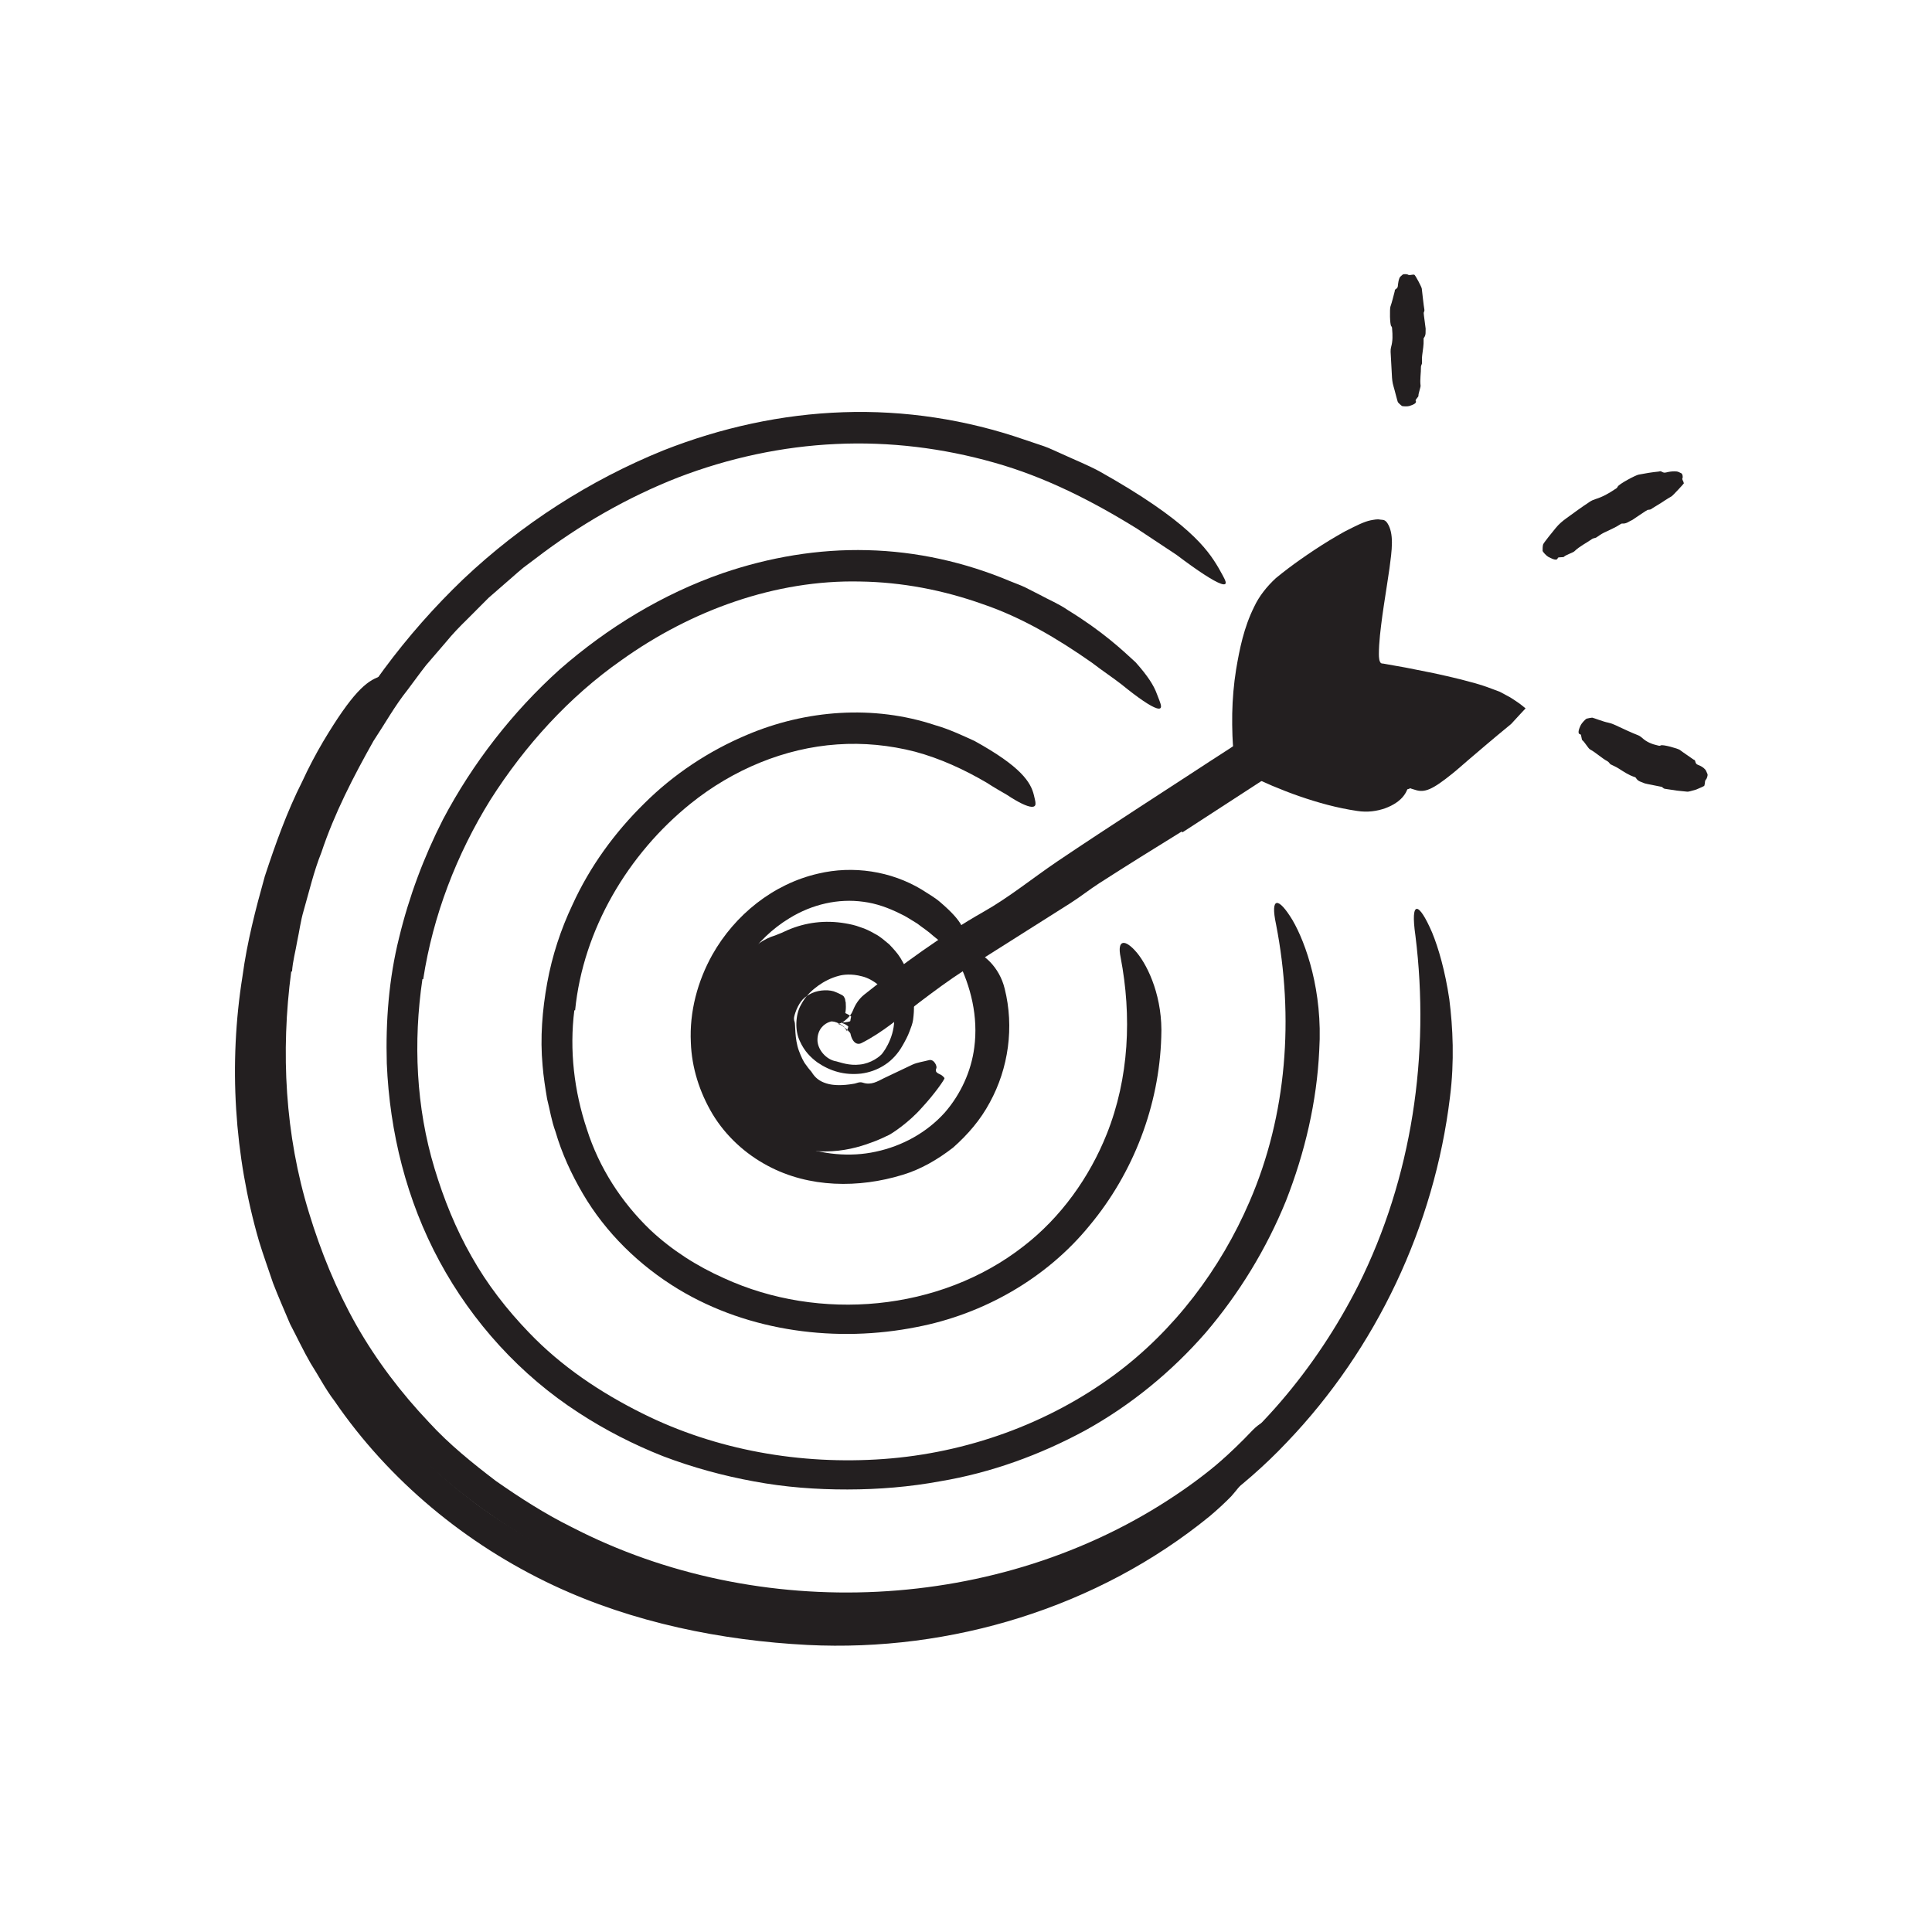 <svg width="103" height="103" viewBox="0 0 103 103" fill="none" xmlns="http://www.w3.org/2000/svg">
<path fill-rule="evenodd" clip-rule="evenodd" d="M38.564 54.099C38.173 56.185 38.885 58.479 40.487 59.883C41.057 60.423 41.789 60.759 42.518 61.055C43.822 61.543 45.302 61.705 46.7 61.397C48.095 61.099 49.407 60.385 50.371 59.311C51.216 58.339 51.779 57.112 51.941 55.848C52.161 54.213 51.763 52.581 51.035 51.152C50.809 50.712 51.167 50.473 51.79 50.649C52.404 50.812 53.278 51.536 53.562 52.708C54.075 54.748 53.769 56.951 52.768 58.776C52.278 59.697 51.596 60.488 50.813 61.181C49.989 61.818 49.085 62.348 48.103 62.639C45.795 63.345 43.142 63.335 40.936 62.154C39.737 61.52 38.694 60.563 37.99 59.398C37.294 58.23 36.877 56.92 36.831 55.582C36.749 53.936 37.192 52.305 37.976 50.901C39.173 48.777 41.224 47.12 43.623 46.574C45.471 46.134 47.498 46.434 49.141 47.427C49.489 47.656 49.86 47.855 50.172 48.137C51.357 49.158 51.513 49.678 51.367 50.185C51.332 50.302 51.309 50.436 51.252 50.529C51.157 50.684 50.96 50.69 50.703 50.573C50.447 50.456 50.139 50.208 49.758 49.899C49.493 49.649 49.184 49.46 48.904 49.239C48.597 49.059 48.307 48.851 47.987 48.709C47.363 48.398 46.71 48.163 46.037 48.077C44.697 47.888 43.298 48.208 42.089 48.951C40.288 50.039 38.924 51.994 38.606 54.103L38.564 54.099Z" fill="#231F20"/>
<path fill-rule="evenodd" clip-rule="evenodd" d="M30.619 53.863C30.352 55.989 30.606 58.164 31.288 60.202C31.938 62.25 33.128 64.094 34.677 65.579C35.821 66.651 37.164 67.509 38.605 68.147C43.659 70.467 50.103 69.935 54.576 66.434C56.558 64.903 58.083 62.766 59.004 60.459C60.197 57.473 60.343 54.166 59.743 51.039C59.541 50.073 59.979 50.039 60.618 50.799C61.232 51.548 62.004 53.217 61.91 55.292C61.801 58.938 60.425 62.53 58.096 65.326C55.781 68.172 52.407 70.071 48.87 70.748C44.657 71.588 39.956 71.021 36.16 68.727C34.091 67.474 32.294 65.727 31.07 63.633C30.459 62.591 29.948 61.481 29.614 60.328C29.404 59.764 29.315 59.164 29.167 58.584C29.069 57.992 28.973 57.397 28.926 56.8C28.79 55.328 28.911 53.843 29.173 52.4C29.436 50.953 29.897 49.548 30.524 48.226C31.444 46.208 32.768 44.385 34.345 42.837C35.912 41.276 37.787 40.036 39.816 39.18C42.96 37.845 46.567 37.566 49.853 38.66C50.586 38.87 51.259 39.185 51.956 39.503C54.444 40.877 54.956 41.707 55.12 42.392C55.153 42.555 55.217 42.744 55.205 42.868C55.185 43.078 54.918 43.055 54.473 42.84C54.251 42.733 53.984 42.577 53.681 42.375C53.365 42.192 52.998 41.984 52.603 41.727C51.4 41.023 50.125 40.434 48.778 40.073C47.429 39.727 46.028 39.588 44.631 39.687C41.835 39.878 39.077 41.025 36.822 42.84C33.48 45.525 31.087 49.56 30.661 53.863L30.619 53.863Z" fill="#231F20"/>
<path fill-rule="evenodd" clip-rule="evenodd" d="M22.52 52.203C22.028 55.557 22.179 59.031 23.167 62.295C23.66 63.929 24.297 65.509 25.139 66.985C25.97 68.467 27.021 69.819 28.2 71.041C29.918 72.84 32.016 74.244 34.242 75.351C38.178 77.317 42.692 78.102 47.104 77.784C51.522 77.466 55.864 75.917 59.434 73.279C62.601 70.936 65.072 67.652 66.615 64.064C68.622 59.436 68.989 54.206 68.032 49.293C67.705 47.772 68.162 47.818 68.908 49.056C69.622 50.281 70.526 52.847 70.333 55.977C70.207 58.734 69.565 61.453 68.559 64.019C67.52 66.573 66.065 68.957 64.277 71.052C62.459 73.136 60.286 74.915 57.872 76.252C55.448 77.567 52.826 78.52 50.116 78.972C48.502 79.27 46.846 79.406 45.182 79.408C43.521 79.411 41.845 79.287 40.195 78.977C38.543 78.676 36.913 78.23 35.338 77.63C33.772 77.01 32.265 76.24 30.859 75.323C27.755 73.319 25.188 70.496 23.436 67.253C21.675 64.002 20.773 60.356 20.621 56.695C20.557 54.444 20.731 52.174 21.277 49.989C21.806 47.803 22.597 45.688 23.615 43.69C25.201 40.685 27.319 37.962 29.84 35.689C32.392 33.457 35.338 31.663 38.533 30.556C41.016 29.706 43.629 29.263 46.241 29.331C48.852 29.394 51.447 29.969 53.86 30.988C54.126 31.099 54.4 31.19 54.657 31.315L55.421 31.704C55.922 31.978 56.46 32.198 56.937 32.53C58.777 33.661 59.816 34.638 60.543 35.309C61.204 36.052 61.516 36.547 61.685 37.018C61.761 37.232 61.884 37.49 61.896 37.643C61.916 37.901 61.566 37.783 60.94 37.358C60.626 37.145 60.243 36.855 59.801 36.495C59.351 36.142 58.794 35.777 58.206 35.325C56.406 34.065 54.484 32.915 52.378 32.203C50.289 31.46 48.08 31.033 45.843 31.002C41.354 30.903 36.86 32.53 33.136 35.192C30.339 37.149 27.992 39.74 26.15 42.633C24.34 45.546 23.083 48.818 22.563 52.201L22.52 52.203Z" fill="#231F20"/>
<path fill-rule="evenodd" clip-rule="evenodd" d="M15.526 51.797C14.959 56.082 15.193 60.506 16.474 64.659C17.108 66.739 17.927 68.75 18.992 70.637C20.062 72.52 21.381 74.256 22.871 75.828C23.94 76.997 25.18 77.995 26.437 78.954C27.734 79.861 29.07 80.719 30.493 81.422C40.446 86.561 53.269 86.02 62.673 79.712C66.846 76.939 70.181 72.944 72.419 68.515C75.28 62.79 76.248 56.213 75.461 49.892C75.179 47.933 75.641 48.074 76.35 49.716C76.689 50.54 77.041 51.755 77.266 53.264C77.457 54.771 77.547 56.576 77.3 58.506C76.468 65.349 73.387 71.894 68.615 76.882C66.241 79.398 63.381 81.429 60.312 82.992C57.235 84.558 53.889 85.541 50.495 86.068C48.458 86.352 46.384 86.49 44.298 86.454C42.213 86.389 40.122 86.16 38.057 85.754C33.94 84.903 29.915 83.33 26.44 80.945C24.529 79.646 22.749 78.139 21.196 76.421C19.648 74.699 18.312 72.792 17.216 70.758C15.014 66.681 13.858 62.115 13.626 57.523C13.319 51.854 14.678 46.186 17.126 41.123C19.036 37.304 21.619 33.824 24.7 30.875C27.8 27.945 31.441 25.6 35.372 24.009C38.439 22.8 41.681 22.087 44.953 21.977C48.224 21.863 51.513 22.365 54.619 23.44C54.962 23.556 55.303 23.671 55.645 23.785C55.984 23.903 56.303 24.069 56.633 24.209C57.284 24.51 57.956 24.777 58.599 25.12C63.33 27.773 64.377 29.273 64.974 30.294C65.103 30.539 65.293 30.836 65.338 31.008C65.411 31.298 64.991 31.145 64.191 30.625C63.792 30.366 63.297 30.013 62.72 29.578C62.117 29.178 61.417 28.714 60.63 28.193C58.259 26.722 55.727 25.428 52.998 24.662C50.278 23.89 47.425 23.535 44.566 23.671C41.709 23.802 38.855 24.415 36.145 25.457C33.44 26.516 30.883 27.988 28.56 29.77L27.907 30.26C27.694 30.429 27.494 30.615 27.288 30.792L26.054 31.866L24.898 33.025C24.508 33.406 24.128 33.798 23.783 34.222L22.714 35.465C22.377 35.895 22.059 36.341 21.73 36.777C21.046 37.633 20.515 38.594 19.91 39.505C18.839 41.41 17.828 43.364 17.136 45.442C16.728 46.459 16.483 47.526 16.181 48.576C16.026 49.101 15.961 49.646 15.845 50.179C15.756 50.717 15.605 51.247 15.569 51.792L15.526 51.797Z" fill="#231F20"/>
<path fill-rule="evenodd" clip-rule="evenodd" d="M63.002 44.329C61.531 45.235 60.064 46.149 58.609 47.084C58.079 47.425 57.587 47.82 57.054 48.157L51.412 51.726C50.582 52.26 49.787 52.852 49.007 53.443C48.011 54.205 47.052 55.046 45.926 55.61C45.587 55.779 45.323 55.386 45.308 54.808C45.298 54.23 45.505 53.481 46.073 53.026C48.092 51.423 50.166 49.902 52.433 48.611C53.792 47.845 55.044 46.821 56.358 45.931C57.805 44.953 59.268 44.001 60.73 43.044L63.433 41.286C64.79 40.389 66.183 39.529 67.505 38.597C68.539 37.88 69.479 37.066 70.484 36.315C70.705 36.149 70.905 35.964 71.14 35.811C72.017 35.258 72.387 35.232 72.889 35.653C73.004 35.748 73.131 35.835 73.227 35.942C73.549 36.301 73.397 36.859 72.856 37.379C71.237 38.906 69.358 40.249 67.411 41.535C65.957 42.479 64.495 43.429 63.037 44.376L63.002 44.329Z" fill="#231F20"/>
<path fill-rule="evenodd" clip-rule="evenodd" d="M75.13 42.053C72.253 42.882 66.863 40.25 66.863 40.25C66.863 40.25 65.871 33.637 68.526 31.414C68.9 31.101 71.617 28.95 73.395 28.326C74.081 28.086 72.333 35.199 73.189 35.85C73.189 35.85 79.502 36.686 80.588 37.842L75.13 42.053Z" fill="#231F20"/>
<path fill-rule="evenodd" clip-rule="evenodd" d="M72.077 32.517C72.239 31.442 72.505 29.768 72.492 29.992C72.498 29.94 72.525 29.868 72.495 29.82C72.451 29.822 72.403 29.837 72.352 29.854C72.3 29.871 72.245 29.894 72.188 29.92C72.163 29.933 72.183 29.919 72.122 29.953L71.941 30.057L71.58 30.274C70.879 30.707 70.218 31.22 69.547 31.709L69.116 32.031C68.994 32.133 68.909 32.23 68.799 32.327C68.684 32.41 68.615 32.559 68.519 32.673C68.421 32.787 68.343 32.925 68.272 33.071C67.96 33.628 67.75 34.295 67.613 34.985C67.324 36.367 67.29 37.851 67.372 39.308L67.393 39.633L67.415 39.849L67.584 39.93L67.81 40.029C68.043 40.131 68.279 40.225 68.515 40.318C68.989 40.501 69.467 40.667 69.946 40.815C71.527 41.283 73.188 41.595 74.654 41.539C75.088 41.509 75.223 41.92 74.832 42.428C74.45 42.943 73.43 43.405 72.358 43.234C71.275 43.075 70.258 42.79 69.272 42.449C68.778 42.281 68.297 42.087 67.817 41.888L67.106 41.572L66.518 41.294L65.871 40.975C65.825 40.617 65.784 40.261 65.749 39.903L65.728 39.66L65.72 39.513L65.705 39.22C65.69 38.83 65.688 38.438 65.693 38.047C65.708 37.264 65.775 36.477 65.9 35.692C66.086 34.596 66.312 33.458 66.862 32.351C67.12 31.795 67.531 31.273 68.02 30.821C68.47 30.451 68.897 30.132 69.35 29.813C69.844 29.466 70.347 29.132 70.868 28.814L71.262 28.58C71.405 28.499 71.663 28.344 71.858 28.251C72.271 28.044 72.708 27.814 73.074 27.739C73.255 27.707 73.442 27.667 73.571 27.701C73.644 27.713 73.713 27.708 73.788 27.731C73.87 27.763 73.937 27.843 73.974 27.905C74.136 28.159 74.208 28.503 74.207 28.937C74.205 29.37 74.136 29.845 74.077 30.299L73.94 31.21C73.829 31.929 73.715 32.641 73.629 33.348C73.585 33.701 73.548 34.053 73.527 34.397C73.517 34.555 73.512 34.77 73.512 34.87C73.513 34.963 73.514 35.058 73.532 35.151C73.548 35.252 73.592 35.392 73.721 35.374L74.942 35.591L76.421 35.886C76.913 35.99 77.404 36.105 77.894 36.225C78.403 36.369 78.797 36.44 79.528 36.719L79.949 36.876L80.314 37.071C80.571 37.196 80.771 37.35 81 37.502C81.109 37.59 81.236 37.678 81.332 37.766L81.076 38.04L80.562 38.598L79.838 39.196L79.239 39.7L78.281 40.516C77.999 40.755 77.732 41 77.442 41.234C76.367 42.101 75.95 42.279 75.443 42.108C75.327 42.069 75.195 42.043 75.102 41.986C74.786 41.794 75.058 41.224 75.796 40.526C76.343 40.009 76.909 39.498 77.489 38.992L78.368 38.237L78.47 38.15L78.475 38.139L78.484 38.117C78.488 38.105 78.49 38.095 78.49 38.087C78.505 38.055 78.423 38.056 78.418 38.061L78.414 38.063C78.414 38.063 78.414 38.064 78.41 38.064C78.41 38.064 78.414 38.066 78.353 38.048C78.179 37.996 78.001 37.946 77.817 37.901C77.456 37.804 77.082 37.72 76.709 37.636C76.138 37.509 75.557 37.398 74.976 37.288L74.099 37.134L73.564 37.046L72.67 36.915C72.586 36.816 72.497 36.748 72.422 36.651C72.333 36.555 72.248 36.46 72.167 36.362C72.043 36.137 71.938 35.894 71.904 35.615C71.847 35.361 71.845 35.026 71.838 34.808C71.838 34.638 71.845 34.48 71.852 34.319C71.889 33.691 71.959 33.099 72.035 32.515L72.077 32.517Z" fill="#231F20"/>
<path fill-rule="evenodd" clip-rule="evenodd" d="M17.556 71.056C19.779 75.312 23.191 78.937 27.311 81.48C28.803 82.431 30.432 83.136 32.058 83.824C34.96 84.966 38.032 85.698 41.154 86.001C44.279 86.275 47.447 86.113 50.536 85.511C53.277 84.977 55.946 84.007 58.388 82.713C59.967 81.894 61.433 80.878 62.846 79.808C64.215 78.683 65.569 77.533 66.788 76.24C67.569 75.46 67.814 75.832 67.48 76.826C67.304 77.315 67.023 78.002 66.505 78.683C66.254 79.031 65.966 79.398 65.641 79.772C65.298 80.124 64.913 80.478 64.499 80.828C58.52 85.709 50.697 88.078 43.054 87.697C38.49 87.462 33.75 86.512 29.5 84.517C24.843 82.329 20.735 78.93 17.829 74.686C17.348 74.057 16.987 73.347 16.561 72.683C16.165 72 15.831 71.282 15.464 70.584C15.159 69.857 14.837 69.136 14.555 68.401C14.306 67.655 14.036 66.916 13.807 66.165C12.48 61.587 12.181 56.705 12.928 52.046C13.172 50.226 13.629 48.464 14.118 46.717C14.685 44.996 15.294 43.283 16.117 41.656C16.452 40.925 16.819 40.232 17.229 39.533C18.771 36.954 19.527 36.306 20.248 36.069C20.415 36.016 20.61 35.927 20.739 35.925C20.958 35.921 20.942 36.203 20.726 36.699C20.514 37.2 20.068 37.892 19.544 38.807C17.938 41.482 16.563 44.384 15.636 47.469C14.707 50.551 14.183 53.794 14.173 57.05C14.196 61.867 15.303 66.765 17.59 71.031L17.556 71.056Z" fill="#231F20"/>
<path fill-rule="evenodd" clip-rule="evenodd" d="M44.592 56.585C44.035 56.5 43.562 55.931 43.581 55.41C43.592 54.894 43.912 54.575 44.264 54.468C44.486 54.389 44.975 54.681 45.032 54.779C45.07 54.89 45.162 54.959 45.228 54.945C45.2 54.946 45.166 54.953 45.137 54.963C45.132 54.963 45.123 54.964 45.112 54.969C45.07 54.99 45.118 54.965 45.109 54.965C45.104 54.969 45.146 54.937 45.155 54.911C45.189 54.868 45.214 54.802 45.221 54.754C45.229 54.706 45.217 54.708 45.228 54.732C45.234 54.754 45.233 54.713 45.118 54.644C45.076 54.615 45.034 54.594 44.994 54.58C44.979 54.578 44.95 54.566 44.914 54.548L44.902 54.539C44.894 54.534 44.879 54.512 44.867 54.502C45.115 54.519 45.349 54.452 45.394 54.412C45.456 54.37 45.413 54.386 45.39 54.463C45.362 54.542 45.359 54.647 45.37 54.751C45.382 54.845 45.41 54.96 45.457 55.066C45.48 55.125 45.511 55.192 45.54 55.236C45.535 55.248 45.526 55.264 45.517 55.275C45.484 55.271 45.569 55.349 45.426 55.175C45.378 55.117 45.323 55.06 45.268 55.007C45.233 54.962 45.193 54.919 45.15 54.88C45.106 54.839 45.057 54.801 45.007 54.767C44.978 54.74 44.945 54.714 44.909 54.691C44.816 54.642 44.786 54.621 44.734 54.604C44.53 54.569 44.799 54.63 45.041 54.41C45.306 54.214 45.471 53.921 45.497 53.844C45.531 53.751 45.479 53.874 45.489 54.038C45.489 54.202 45.554 54.349 45.554 54.339C45.554 54.339 45.457 54.205 45.158 54.056C45.143 54.051 45.046 54 45.063 54.008L45.063 54.004C45.066 54.007 45.066 53.989 45.069 53.976C45.077 53.958 45.079 53.906 45.086 53.859C45.1 53.756 45.097 53.602 45.088 53.444C45.054 53.36 45.066 53.242 45.028 53.211C44.981 53.109 44.978 53.111 44.896 53.052C44.815 53.01 44.661 52.929 44.445 52.849C44.066 52.74 43.52 52.794 43.148 53.017C42.958 53.12 42.806 53.253 42.712 53.383C42.594 53.538 42.477 53.76 42.404 53.983C42.357 54.135 42.289 54.294 42.362 54.474C42.413 54.609 42.353 55.363 42.589 56.011C42.711 56.329 42.824 56.596 42.983 56.789C43.136 57.017 43.253 57.114 43.284 57.176C43.449 57.44 43.67 57.64 44.052 57.758C44.427 57.88 44.948 57.878 45.503 57.78C45.661 57.764 45.807 57.654 45.998 57.719C46.446 57.871 46.782 57.65 47.13 57.478C47.629 57.24 48.126 57.004 48.644 56.759C48.902 56.639 49.224 56.6 49.525 56.519C49.8 56.448 49.965 56.847 49.922 56.944C49.799 57.219 50.096 57.231 50.229 57.345C50.275 57.384 50.332 57.436 50.353 57.48C50.373 57.528 49.842 58.304 49.145 59.055C48.471 59.828 47.529 60.46 47.318 60.546C47.283 60.547 46.955 60.743 46.37 60.941C45.805 61.151 44.976 61.383 44.008 61.385C43.054 61.398 41.953 61.129 41.225 60.654C40.485 60.212 40.04 59.75 39.909 59.605C39.599 59.306 39.385 58.901 39.217 58.494C39.199 58.446 38.979 58.103 38.766 57.574C38.554 57.045 38.37 56.332 38.312 55.606C38.156 54.148 38.664 52.684 38.729 52.585C38.982 52.031 39.275 51.484 39.689 50.991C40.156 50.461 40.717 50.048 41.325 49.871C41.559 49.782 41.779 49.689 41.998 49.583C42.953 49.174 43.985 49.043 45.056 49.224C45.325 49.27 45.592 49.325 45.864 49.43C46.133 49.51 46.401 49.645 46.663 49.796C46.925 49.927 47.169 50.153 47.405 50.344C47.621 50.573 47.845 50.81 48.008 51.076C48.167 51.354 48.342 51.634 48.426 51.924C48.533 52.215 48.619 52.506 48.649 52.783L48.709 53.206C48.72 53.338 48.72 53.455 48.724 53.581C48.733 53.826 48.716 54.094 48.679 54.369C48.65 54.57 48.575 54.766 48.493 54.977C48.398 55.237 48.256 55.503 48.093 55.782C47.887 56.141 47.579 56.506 47.179 56.766C46.785 57.029 46.331 57.185 45.899 57.237C45.027 57.33 44.272 57.114 43.578 56.64C43.237 56.388 42.885 56.054 42.639 55.498C42.378 54.958 42.395 54.114 42.696 53.58C42.98 53.037 43.331 52.764 43.635 52.538C43.912 52.342 44.295 52.13 44.738 52.019C44.935 51.966 45.379 51.895 45.961 52.053C46.537 52.191 47.245 52.733 47.494 53.415C47.768 54.096 47.679 54.694 47.565 55.104C47.441 55.541 47.23 55.906 47.084 56.101C46.943 56.333 46.403 56.702 45.843 56.753C45.283 56.823 44.807 56.639 44.592 56.585" fill="#231F20"/>
<path fill-rule="evenodd" clip-rule="evenodd" d="M75.472 21.361C75.547 21.472 75.4 21.565 75.124 21.648C75.037 21.673 74.769 21.669 74.73 21.637C74.656 21.576 74.584 21.513 74.531 21.45C74.5 21.411 74.355 20.799 74.29 20.59C74.229 20.389 74.212 20.188 74.204 19.986L74.137 18.756C74.132 18.665 74.143 18.574 74.168 18.483C74.256 18.171 74.245 17.859 74.218 17.546C74.214 17.494 74.222 17.441 74.173 17.391C74.091 17.308 74.088 16.461 74.126 16.351C74.222 16.079 74.28 15.806 74.355 15.533C74.366 15.495 74.347 15.453 74.406 15.417C74.542 15.335 74.519 15.251 74.53 15.167C74.544 15.05 74.565 14.933 74.611 14.816C74.634 14.758 74.712 14.701 74.774 14.645C74.831 14.593 75.037 14.621 75.059 14.639C75.124 14.692 75.22 14.649 75.306 14.644C75.335 14.642 75.372 14.64 75.396 14.643C75.448 14.648 75.803 15.32 75.8 15.394C75.801 15.401 75.829 15.65 75.859 15.914C75.89 16.175 75.923 16.448 75.937 16.504C75.951 16.562 75.919 16.621 75.9 16.679C75.891 16.707 76.008 17.491 76.005 17.523C75.992 17.686 76.037 17.848 75.913 18.011C75.888 18.042 75.894 18.075 75.896 18.107C75.909 18.387 75.855 18.666 75.82 18.946C75.801 19.089 75.814 19.231 75.809 19.375C75.808 19.4 75.79 19.425 75.782 19.451C75.772 19.484 75.755 19.517 75.755 19.549C75.761 19.887 75.691 20.224 75.735 20.563C75.744 20.64 75.605 21.012 75.622 21.102C75.63 21.152 75.441 21.316 75.472 21.361" fill="#231F20"/>
<path fill-rule="evenodd" clip-rule="evenodd" d="M83.051 29.747C83.018 29.895 82.835 29.843 82.544 29.688C82.451 29.638 82.241 29.422 82.241 29.363C82.239 29.25 82.242 29.137 82.263 29.038C82.271 28.964 82.772 28.355 82.944 28.144C83.108 27.942 83.303 27.778 83.507 27.63C83.92 27.328 84.331 27.03 84.755 26.75C84.849 26.688 84.953 26.641 85.063 26.607C85.443 26.49 85.775 26.301 86.096 26.084C86.15 26.049 86.212 26.025 86.242 25.949C86.284 25.817 87.22 25.319 87.367 25.302C87.714 25.235 88.063 25.176 88.423 25.141C88.474 25.136 88.517 25.1 88.581 25.142C88.727 25.238 88.822 25.185 88.927 25.164C89.074 25.134 89.226 25.122 89.387 25.135C89.466 25.141 89.555 25.195 89.637 25.233C89.712 25.268 89.719 25.452 89.704 25.478C89.657 25.551 89.727 25.621 89.75 25.693C89.758 25.717 89.768 25.749 89.77 25.77C89.759 25.799 89.183 26.423 89.115 26.461C89.105 26.469 88.862 26.604 88.613 26.776C88.362 26.938 88.089 27.092 88.039 27.135C87.986 27.176 87.909 27.172 87.84 27.183C87.805 27.186 87.056 27.701 87.025 27.719C86.85 27.79 86.714 27.932 86.487 27.912C86.443 27.908 86.412 27.933 86.381 27.953C86.11 28.133 85.805 28.253 85.512 28.398C85.361 28.47 85.23 28.573 85.091 28.662C85.066 28.678 85.031 28.678 85.001 28.688C84.964 28.7 84.922 28.705 84.891 28.727C84.572 28.953 84.211 29.121 83.932 29.394C83.871 29.457 83.442 29.599 83.381 29.683C83.347 29.726 83.064 29.686 83.051 29.747" fill="#231F20"/>
<path fill-rule="evenodd" clip-rule="evenodd" d="M84.253 39.149C84.105 39.134 84.137 38.936 84.282 38.643C84.328 38.551 84.536 38.327 84.589 38.313C84.694 38.29 84.797 38.265 84.884 38.259C84.935 38.263 85.512 38.488 85.724 38.522C85.924 38.567 86.097 38.645 86.268 38.728C86.62 38.89 86.967 39.058 87.333 39.199C87.414 39.231 87.485 39.284 87.554 39.345C87.789 39.562 88.076 39.676 88.38 39.742C88.43 39.753 88.477 39.779 88.544 39.738C88.648 39.678 89.46 39.907 89.555 39.98C89.79 40.158 90.036 40.312 90.279 40.489C90.314 40.513 90.361 40.504 90.377 40.584C90.415 40.767 90.507 40.765 90.587 40.802C90.7 40.851 90.81 40.913 90.907 41.022C90.956 41.072 90.989 41.179 91.028 41.263C91.063 41.34 90.981 41.533 90.956 41.552C90.885 41.604 90.902 41.714 90.884 41.8C90.877 41.83 90.869 41.868 90.861 41.891C90.851 41.914 90.644 42.002 90.427 42.094C90.216 42.158 89.996 42.216 89.959 42.207C89.95 42.205 89.684 42.178 89.401 42.15C89.127 42.108 88.84 42.065 88.767 42.054C88.702 42.051 88.653 41.994 88.6 41.952C88.576 41.94 87.719 41.785 87.686 41.764C87.523 41.686 87.33 41.673 87.215 41.473C87.192 41.433 87.156 41.427 87.121 41.417C86.823 41.318 86.558 41.138 86.29 40.968C86.154 40.88 86.003 40.821 85.86 40.746C85.834 40.732 85.819 40.7 85.798 40.677C85.771 40.648 85.748 40.613 85.716 40.596C85.379 40.413 85.102 40.135 84.765 39.95C84.683 39.91 84.451 39.518 84.363 39.47C84.311 39.444 84.312 39.153 84.253 39.149" fill="#231F20"/>
</svg>
